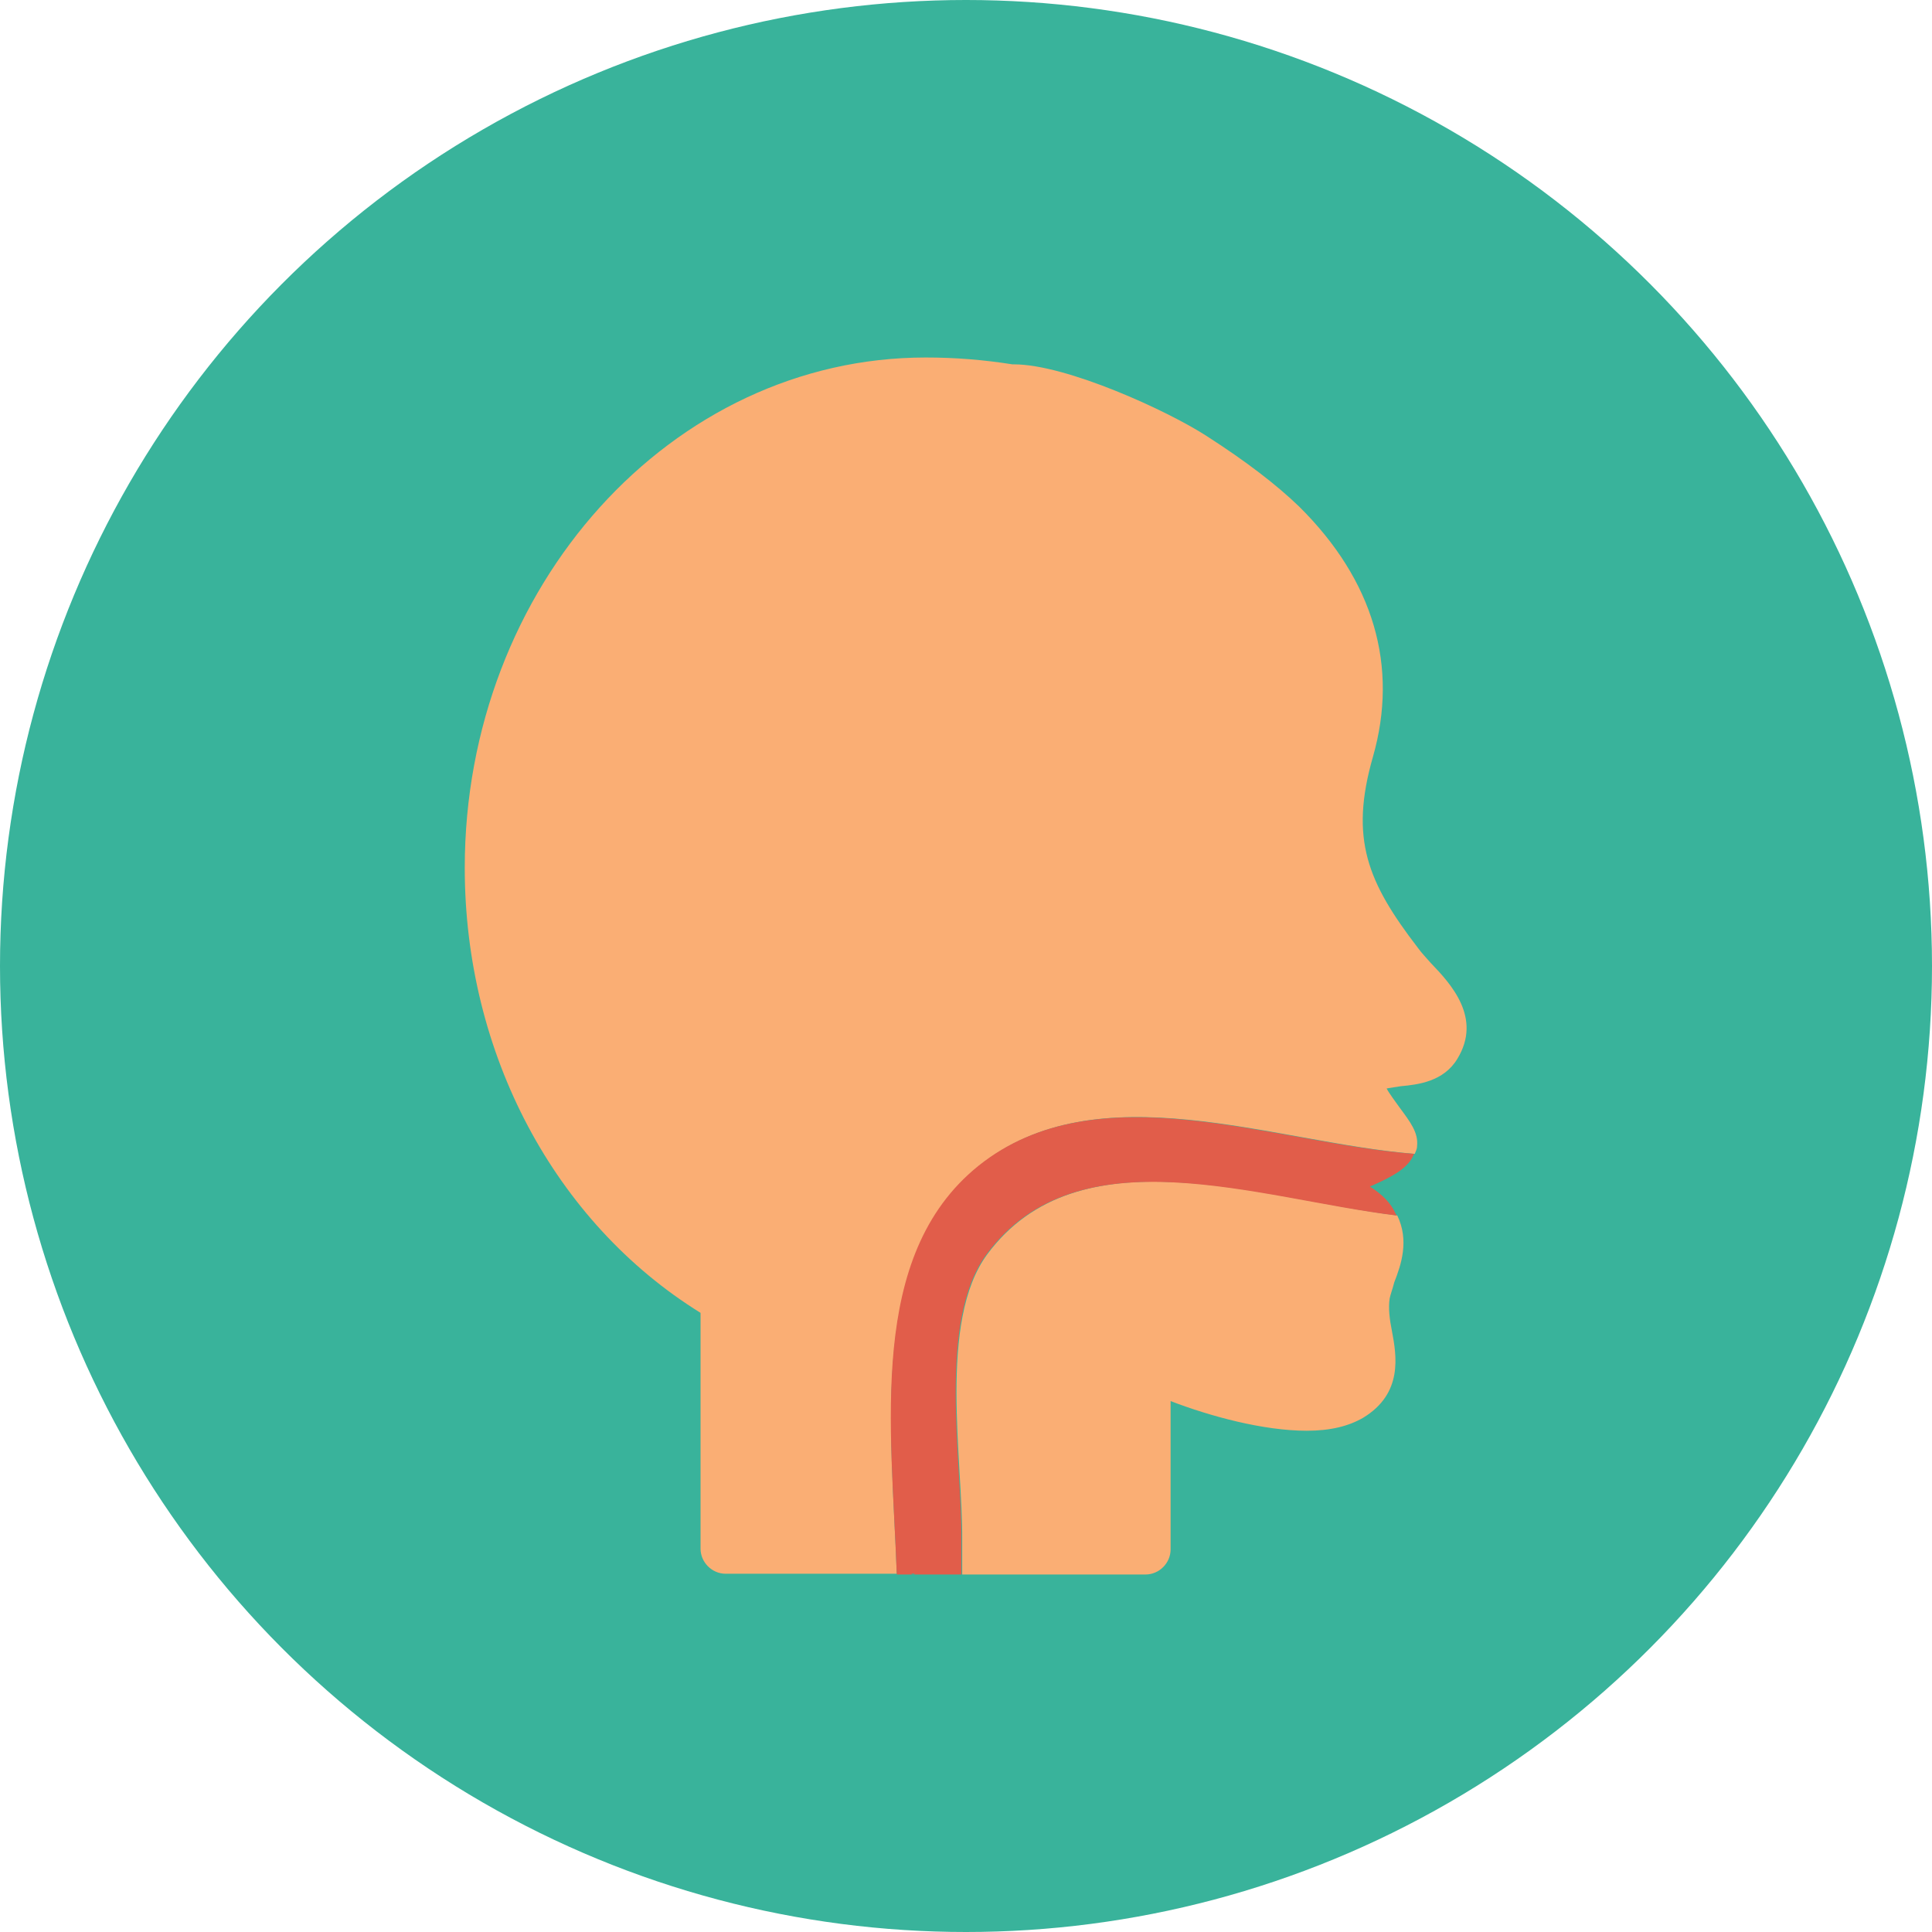 <svg xmlns="http://www.w3.org/2000/svg" xmlns:xlink="http://www.w3.org/1999/xlink" width="512" height="512" x="0" y="0" viewBox="0 0 508 508" style="enable-background:new 0 0 512 512" xml:space="preserve" class=""><g><circle cx="254" cy="254" r="254" style="" fill="#39b39b" data-original="#39b39b" class=""></circle><path d="M259.6 329.8c-13 17.6-6.4 54.2-6.6 75.2v9h48.2c3.6 0 6.6-3 6.6-6.6v-39c10.4 4 24.4 7.8 35.8 7.8 6.2 0 11-1.2 14.8-3.4 10.6-6.4 8.8-16.4 7.6-22.8-.6-3-1-6-.6-8.6.2-1 .8-2.6 1.2-4.2 1.8-4.6 4-11 .8-17.6-36.4-4.6-83.8-22.2-107.8 10.2z" style="" fill="#faae74" data-original="#faae74" class=""></path><path d="M257.4 306.6c31.2-25.2 77.4-6.2 114.6-3.2.2-.6.6-1.2.6-2 .4-3.6-1.8-6.4-4.6-10.2-1-1.4-2.8-3.8-3.4-5 1-.2 2.6-.4 3.8-.6 4.4-.4 11.2-1.2 14.8-7.2 6.6-10.8-1.8-19.8-7-25.2-1.2-1.4-2.4-2.6-3.4-4-13.2-17.2-18-28.6-11.8-50.2 6.8-23.8.2-46.4-19.4-65.8-5.8-5.6-13.8-11.8-24.4-18.6-10.2-6.6-36.8-18.8-50.6-18.8h-.4c-7.6-1.2-15-1.8-22.8-1.8-66.8 0-121.2 60.2-121.2 134.2 0 48.8 23.6 93.2 62 117v62c0 3.6 3 6.6 6.6 6.6h45c-1.4-38.6-7.6-83.4 21.6-107.2z" style="" fill="#faae74" data-original="#faae74" class=""></path><path d="M360.2 312c6.4-2.8 10.2-5 11.6-8.6-37-2.8-83.2-22-114.6 3.2C228 330.2 234.4 375 235.8 414h17v-9c.2-21-6.4-57.6 6.6-75.2 24-32.4 71.4-14.6 107.8-10.2 0-.2 0-.2-.2-.4-1.2-2.8-3.6-5.2-6.8-7.2zm-120 102c-.2 0-.4 0-.6-.2h1c-.2 0-.2.2-.4.2z" style="" fill="#e15d4a" data-original="#e15d4a"></path></g></svg>